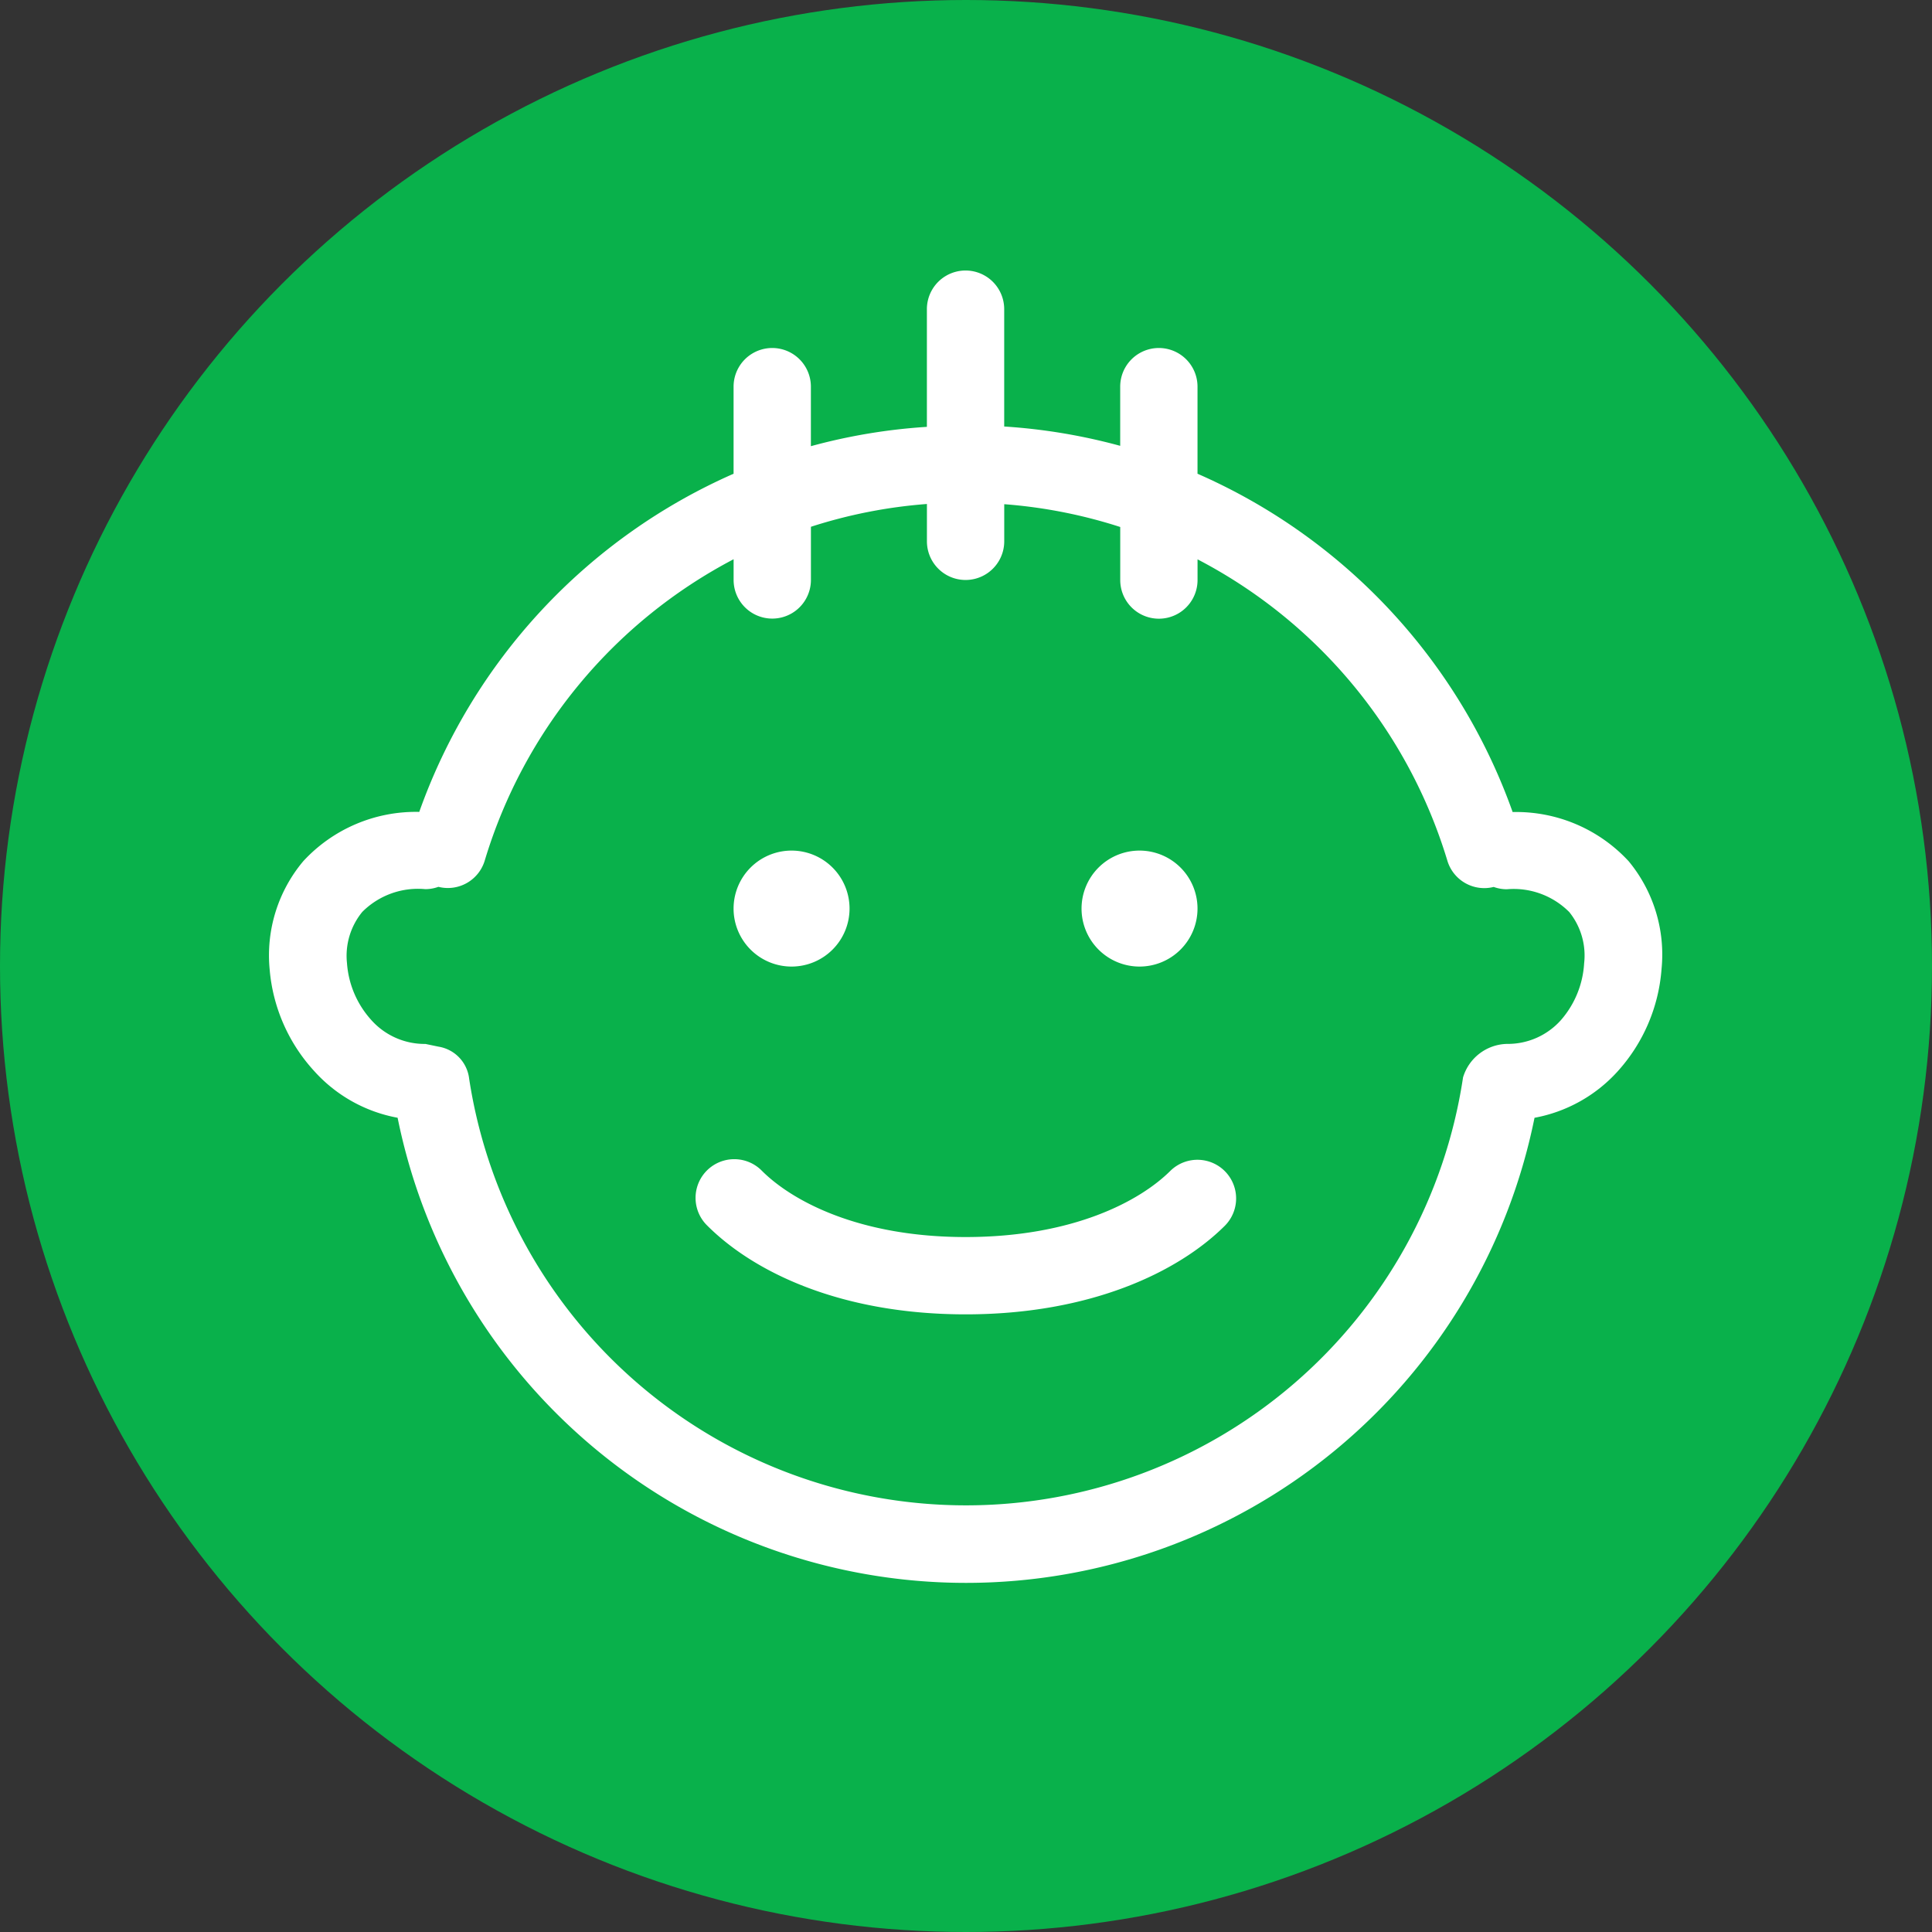 <svg xmlns="http://www.w3.org/2000/svg" width="55.178" height="55.178" viewBox="0 0 55.178 55.178">
  <rect x="0" y="0" width="55.178" height="55.178" fill="#333333" stroke="none"/>
  <g id="Group_435" data-name="Group 435" transform="translate(-502.125 -555.789)">
    <circle id="Ellipse_357" data-name="Ellipse 357" cx="27.589" cy="27.589" r="27.589" transform="translate(502.125 555.789)" fill="#09b14b"/>
    <path id="Path_2780" data-name="Path 2780" d="M17.64,38.193a4.224,4.224,0,0,1-2.369-1.32,4.9,4.9,0,0,1-1.286-2.932,4.179,4.179,0,0,1,.961-3.075,4.373,4.373,0,0,1,3.313-1.408A16.63,16.63,0,0,1,27.236,19.8V17.313a1.1,1.1,0,1,1,2.208,0v1.7a16.492,16.492,0,0,1,3.313-.552V15.1a1.1,1.1,0,0,1,2.208,0v3.351a16.6,16.6,0,0,1,3.313.552V17.313a1.1,1.1,0,1,1,2.208,0V19.8a16.63,16.63,0,0,1,9,9.662A4.373,4.373,0,0,1,52.8,30.867a4.179,4.179,0,0,1,.939,3.075,4.9,4.9,0,0,1-1.259,2.932,4.235,4.235,0,0,1-2.369,1.32,16.563,16.563,0,0,1-32.47,0Zm30.427-1.143a1.342,1.342,0,0,1,1.253-.966,2.032,2.032,0,0,0,1.54-.674,2.705,2.705,0,0,0,.668-1.629,1.977,1.977,0,0,0-.425-1.463,2.242,2.242,0,0,0-1.783-.651,1.1,1.1,0,0,1-.375-.066,1.1,1.1,0,0,1-1.325-.756,14.4,14.4,0,0,0-7.133-8.6v.591a1.1,1.1,0,1,1-2.208,0V21.321a14.261,14.261,0,0,0-3.313-.651v1.06a1.1,1.1,0,0,1-2.208,0V20.664a14.261,14.261,0,0,0-3.313.651v1.518a1.1,1.1,0,1,1-2.208,0v-.591a14.4,14.4,0,0,0-7.106,8.6,1.1,1.1,0,0,1-1.325.756,1.1,1.1,0,0,1-.375.066,2.247,2.247,0,0,0-1.8.651,1.977,1.977,0,0,0-.436,1.463,2.705,2.705,0,0,0,.679,1.607,2.043,2.043,0,0,0,1.562.7l.37.077a1.049,1.049,0,0,1,.878.917,14.355,14.355,0,0,0,28.384-.028ZM26.474,41.263A1.1,1.1,0,1,1,28.037,39.7c.856.861,2.766,1.9,5.825,1.9s4.969-1.021,5.841-1.883a1.1,1.1,0,0,1,1.562,1.562c-1.331,1.325-3.843,2.529-7.4,2.529S27.816,42.61,26.474,41.263Zm.762-9.044a1.656,1.656,0,1,1,1.656,1.656A1.656,1.656,0,0,1,27.236,32.22Zm9.938,0a1.656,1.656,0,1,1,1.656,1.656A1.656,1.656,0,0,1,37.174,32.22Z" transform="translate(495.84 549.519)" fill="#fff"/>
  </g>
</svg>
